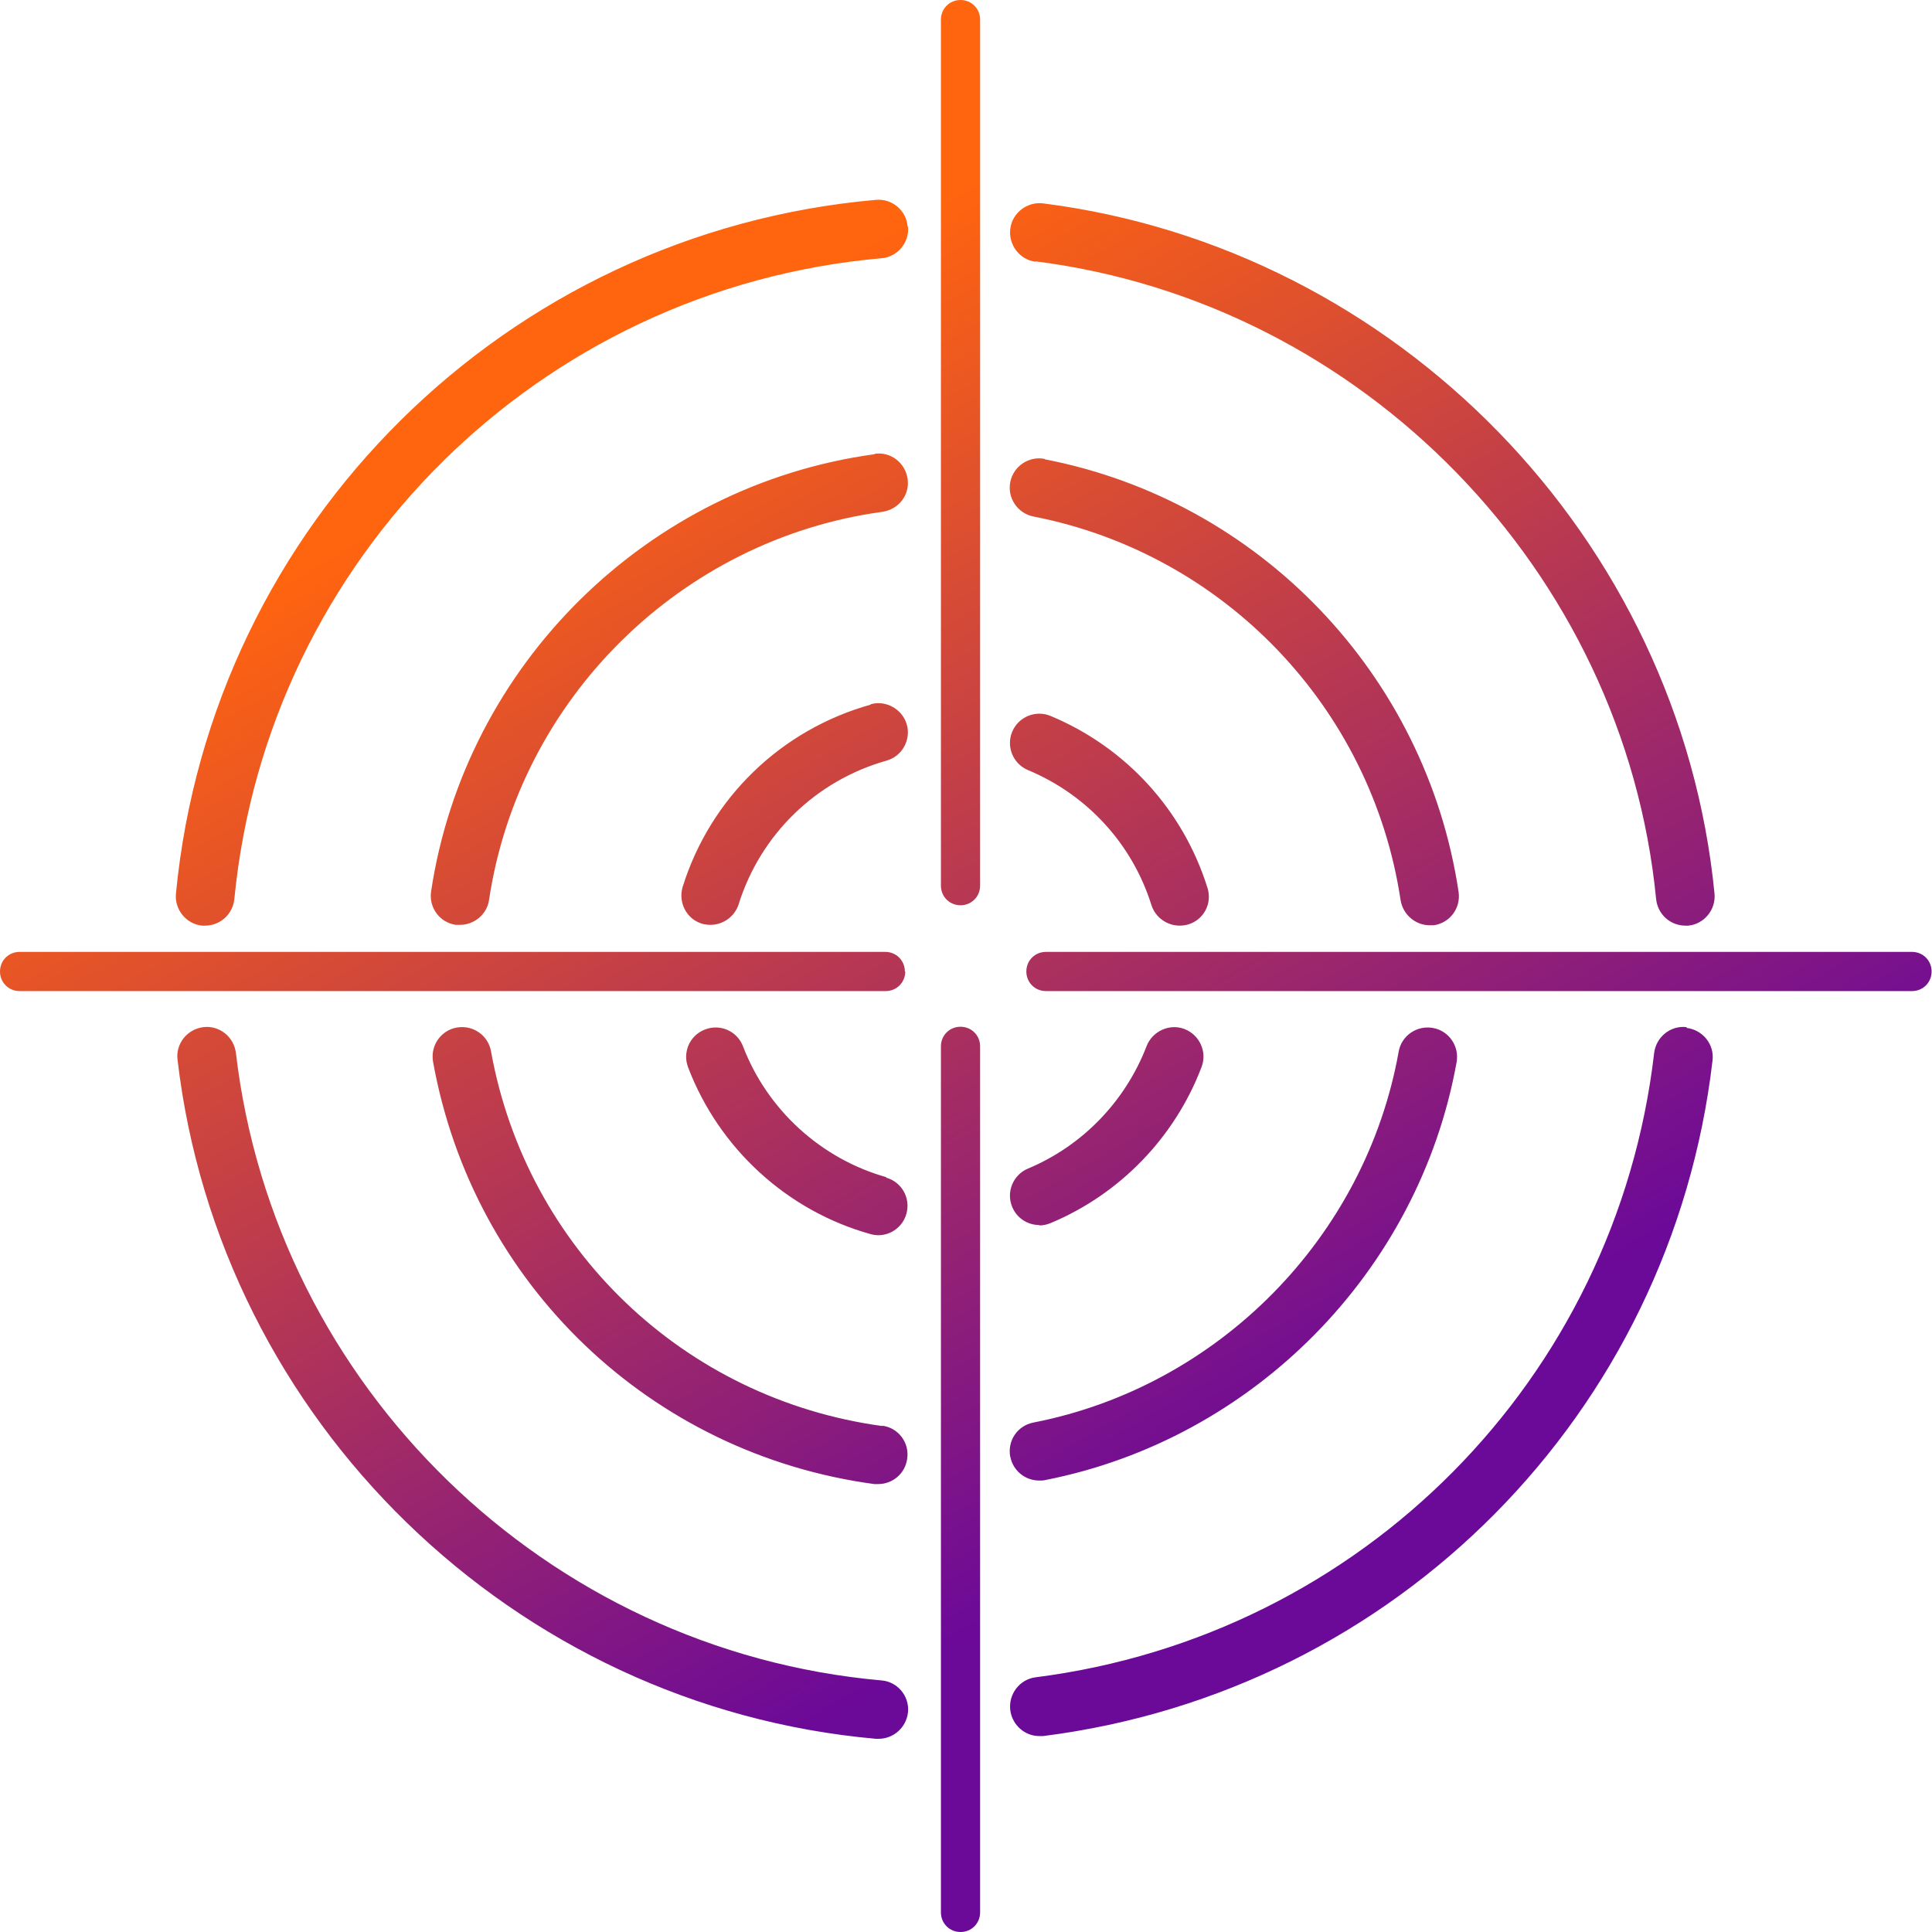 <?xml version="1.0" encoding="UTF-8"?>
<svg id="Laag_2" data-name="Laag 2" xmlns="http://www.w3.org/2000/svg" xmlns:xlink="http://www.w3.org/1999/xlink" viewBox="0 0 49.3 49.3">
  <defs>
    <style>
      .cls-1 {
        fill: url(#Nieuwe_verloopstaal_3);
        stroke-width: 0px;
      }
    </style>
    <linearGradient id="Nieuwe_verloopstaal_3" data-name="Nieuwe verloopstaal 3" x1="13.84" y1="6.08" x2="35.26" y2="43.17" gradientUnits="userSpaceOnUse">
      <stop offset=".1" stop-color="#ff640f"/>
      <stop offset=".85" stop-color="#6b0999"/>
    </linearGradient>
  </defs>
  <g id="Laag_1-2" data-name="Laag 1">
    <path class="cls-1" d="m23.17,5.78c.04.41-.27.78-.68.81-8.72.77-15.66,7.65-16.51,16.35-.04.39-.36.68-.75.68-.02,0-.05,0-.07,0-.41-.04-.71-.41-.67-.82C5.4,13.37,12.92,5.93,22.35,5.1c.41-.04.78.27.81.68Zm3.26.89c8.35,1.06,15.01,7.9,15.83,16.27.04.39.36.68.75.68.02,0,.05,0,.07,0,.41-.04.71-.41.67-.82-.89-9.06-8.09-16.46-17.13-17.61-.41-.05-.79.24-.84.65-.05.41.24.79.65.84Zm-3.94,36.21c-8.54-.76-15.47-7.49-16.47-16.01-.05-.41-.42-.71-.83-.66-.41.05-.71.42-.66.83,1.08,9.22,8.58,16.51,17.82,17.33.02,0,.04,0,.07,0,.38,0,.71-.29.75-.68.04-.41-.27-.78-.68-.81Zm20.55-16.67c-.41-.05-.78.25-.83.66-.97,8.32-7.46,14.87-15.78,15.93-.41.05-.7.43-.65.84.05.38.37.66.74.66.03,0,.06,0,.1,0,9-1.14,16.03-8.23,17.08-17.24.05-.41-.25-.78-.66-.83Zm-20.82-8.23c-2.29.64-4.09,2.38-4.8,4.65-.12.4.1.82.49.94.07.02.15.03.22.03.32,0,.62-.21.72-.53.56-1.78,1.97-3.15,3.77-3.66.4-.11.63-.53.52-.92s-.53-.63-.92-.52Zm.1-6.39c-5.8.79-10.45,5.37-11.32,11.16-.06.41.22.79.63.85.04,0,.08,0,.11,0,.36,0,.69-.27.74-.64.77-5.13,4.9-9.2,10.04-9.9.41-.06.7-.43.64-.84-.06-.41-.43-.7-.84-.64Zm.2,24.8c-5.07-.69-9.08-4.53-9.99-9.56-.07-.41-.46-.68-.87-.61-.41.07-.68.46-.61.87,1.02,5.68,5.55,10.01,11.26,10.78.03,0,.07,0,.1,0,.37,0,.69-.27.74-.65.06-.41-.23-.79-.64-.84Zm.1-6.35c-1.67-.47-3.04-1.72-3.66-3.34-.15-.39-.58-.58-.97-.43-.39.15-.58.58-.43.97.79,2.07,2.53,3.66,4.65,4.25.07.02.14.03.2.03.33,0,.63-.22.72-.55.11-.4-.12-.81-.52-.92Zm3.16,7.13c.07.36.38.61.74.61.05,0,.1,0,.14-.01,5.32-1.04,9.55-5.32,10.51-10.67.07-.41-.2-.8-.61-.87-.41-.07-.8.2-.87.61-.85,4.74-4.6,8.54-9.32,9.46-.41.08-.67.47-.59.88Zm.74-5.9c.1,0,.19-.02.29-.06,1.77-.74,3.17-2.19,3.85-3.98.15-.39-.05-.82-.43-.97-.38-.15-.82.05-.97.43-.54,1.41-1.64,2.55-3.03,3.13-.38.16-.56.6-.4.98.12.29.4.46.69.46Zm-.29-11.62c1.51.63,2.66,1.88,3.15,3.44.1.32.4.53.72.53.07,0,.15-.01.22-.03.4-.12.62-.54.49-.94-.62-1.98-2.08-3.58-4-4.38-.38-.16-.82.02-.98.4s.02.82.4.98Zm.43-7.94c-.41-.08-.8.19-.88.59-.08.41.19.8.59.88,4.87.95,8.63,4.88,9.37,9.79.06.37.38.64.74.64.04,0,.07,0,.11,0,.41-.06.69-.44.63-.85-.83-5.54-5.08-9.98-10.56-11.04Zm22.13,12.58h-22.1c-.28,0-.5.22-.5.5s.22.5.5.5h22.1c.28,0,.5-.22.5-.5s-.22-.5-.5-.5Zm-25.7.5c0-.28-.22-.5-.5-.5H.5c-.28,0-.5.22-.5.5s.22.5.5.5h22.1c.28,0,.5-.22.5-.5ZM24.51,0c-.28,0-.5.22-.5.5v22.1c0,.28.22.5.5.5s.5-.22.5-.5V.5c0-.28-.22-.5-.5-.5Zm0,26.2c-.28,0-.5.22-.5.5v22.1c0,.28.22.5.5.5s.5-.22.5-.5v-22.1c0-.28-.22-.5-.5-.5Z"/>
  </g>
</svg>
